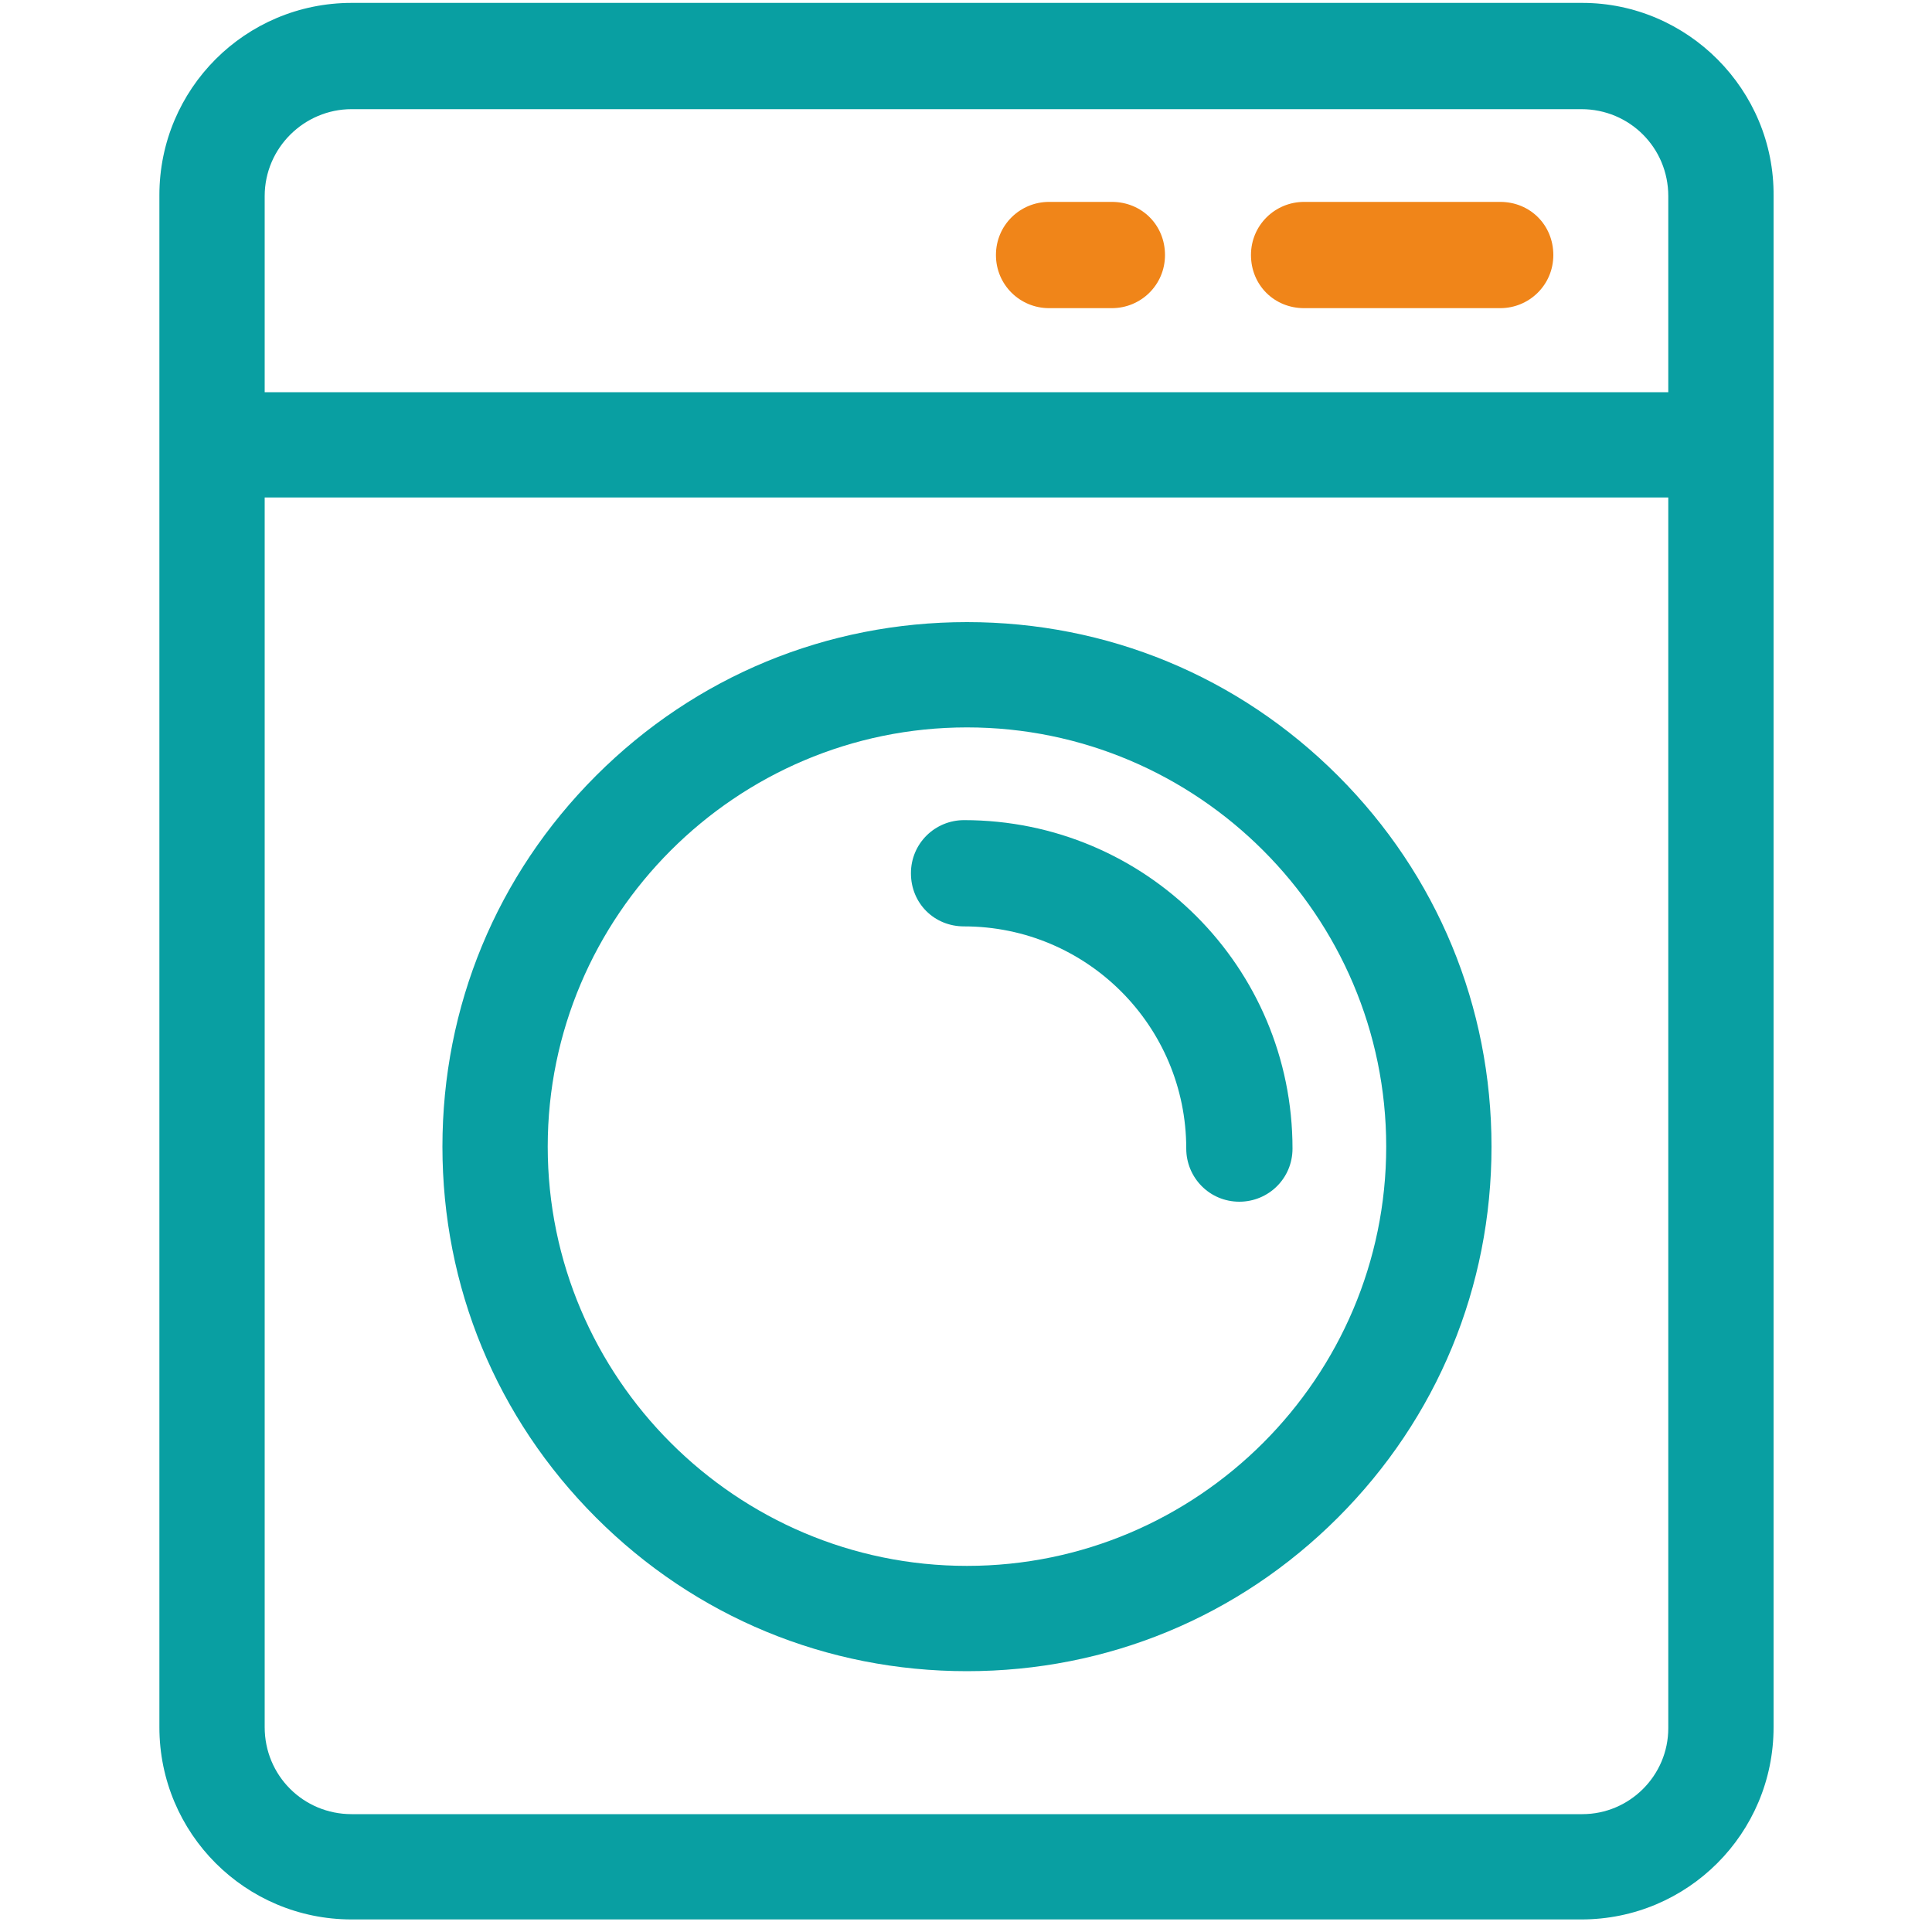 <?xml version="1.0" encoding="utf-8"?>
<!-- Generator: Adobe Illustrator 25.0.0, SVG Export Plug-In . SVG Version: 6.00 Build 0)  -->
<svg version="1.1" id="图层_1" xmlns="http://www.w3.org/2000/svg" xmlns:xlink="http://www.w3.org/1999/xlink" x="0px" y="0px"
	 viewBox="0 0 200 200" style="enable-background:new 0 0 200 200;" xml:space="preserve">
<style type="text/css">
	.st0{fill:#099FA2;}
	.st1{fill:#F08519;}
</style>
<path class="st0" d="M163.8,0.3H36.4c-11,0-19.9,8.9-19.9,19.9v158.6c0,11,8.9,19.9,19.9,19.9h127.3c11,0,19.9-8.9,19.9-19.9V20.3
	C183.7,9.3,174.7,0.3,163.8,0.3z M36.4,11.3h127.3c5,0,9,4,9,9v20.3H27.4V20.3C27.4,15.3,31.5,11.3,36.4,11.3z M163.8,187.8H36.4
	c-5,0-9-4-9-9V51.5h145.3v127.4C172.7,183.8,168.7,187.8,163.8,187.8z"/>
<path class="st0" d="M100.1,64.4c-14.5,0-28.1,5.6-38.4,15.9s-15.9,23.9-15.9,38.4s5.6,28.1,15.9,38.4S85.6,173,100.1,173
	s28.1-5.6,38.4-15.9s15.9-23.9,15.9-38.4s-5.6-28.1-15.9-38.4S114.6,64.4,100.1,64.4L100.1,64.4z M100.1,162.1
	c-23.9,0-43.4-19.5-43.4-43.4s19.5-43.4,43.4-43.4s43.4,19.5,43.4,43.4S124,162.1,100.1,162.1z"/>
<path class="st1" d="M135,31.9h20.3c3,0,5.5-2.4,5.5-5.5s-2.4-5.5-5.5-5.5H135c-3,0-5.5,2.4-5.5,5.5C129.5,29.5,131.9,31.9,135,31.9
	z M108.6,31.9h6.5c3,0,5.5-2.4,5.5-5.5s-2.4-5.5-5.5-5.5h-6.5c-3,0-5.5,2.4-5.5,5.5C103.1,29.5,105.6,31.9,108.6,31.9z"/>
<path class="st0" d="M99.8,84.9c-3,0-5.5,2.4-5.5,5.5s2.4,5.5,5.5,5.5c12.7,0,23,10.3,23,23c0,3,2.4,5.5,5.5,5.5
	c3,0,5.5-2.4,5.5-5.5C133.8,100.1,118.6,84.9,99.8,84.9z"/>
</svg>

